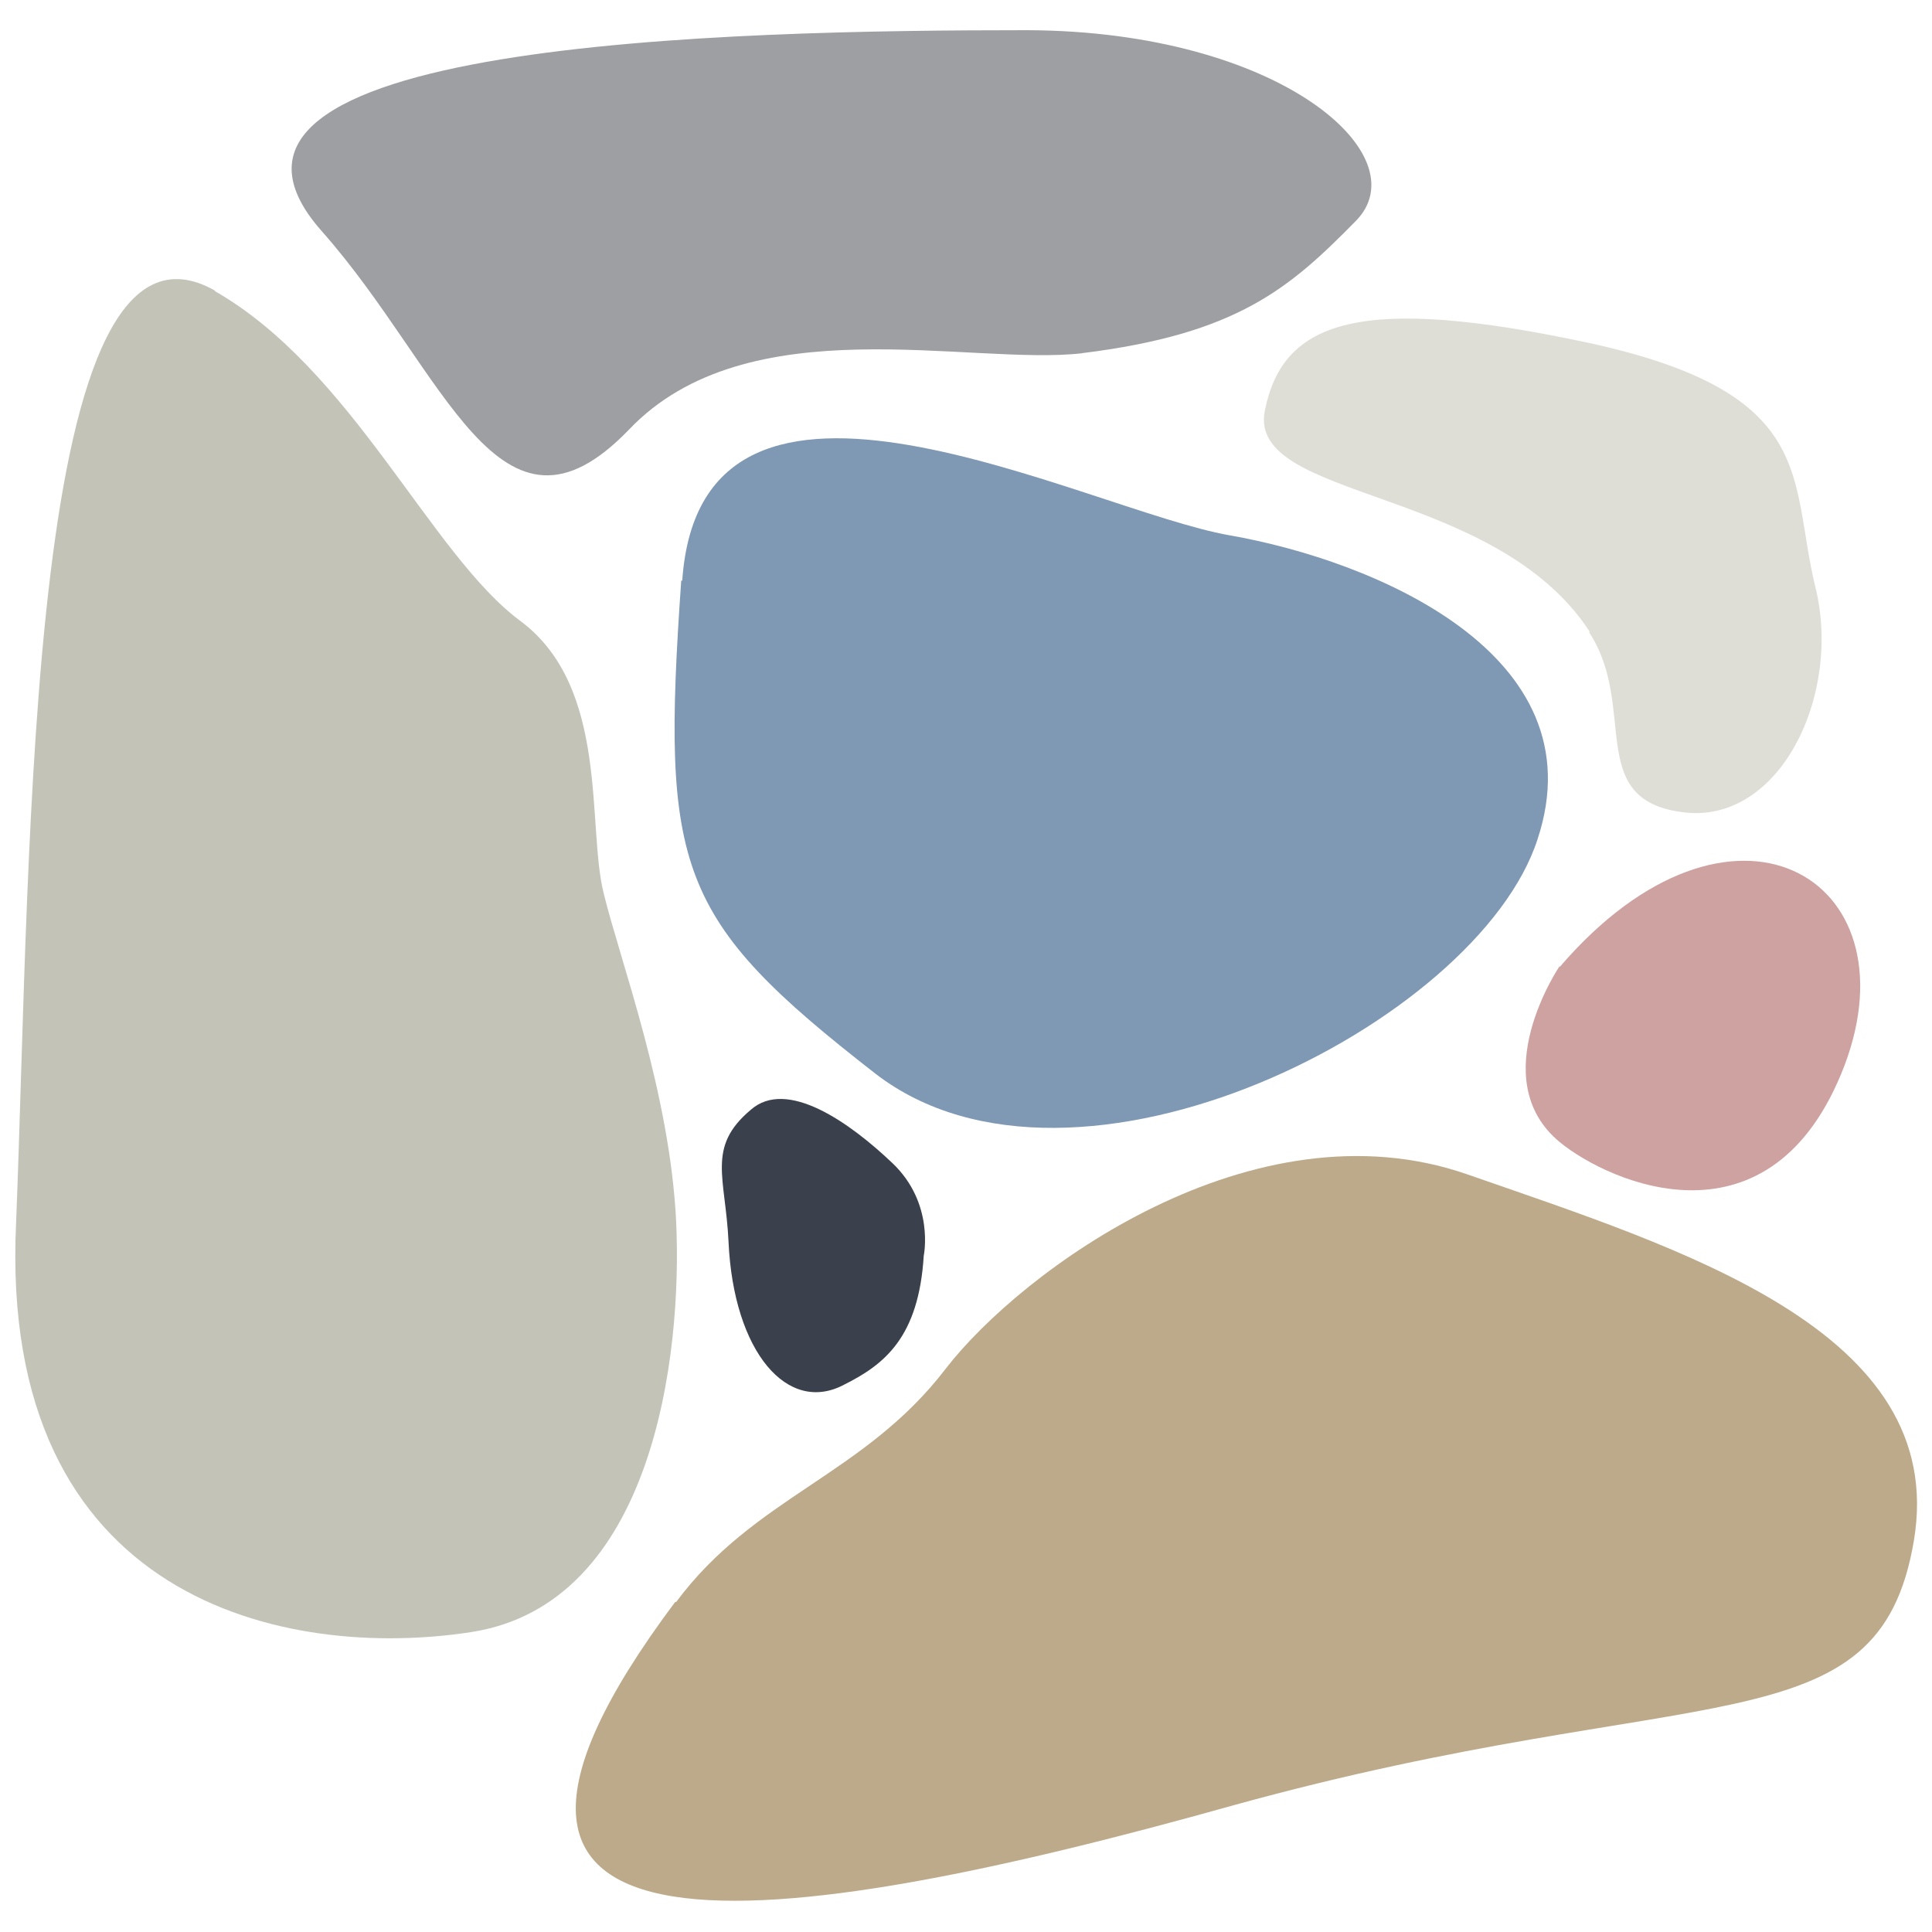 <?xml version="1.0" encoding="UTF-8"?>
<svg id="Layer_1" xmlns="http://www.w3.org/2000/svg" version="1.1" viewBox="0 0 192 192">
  <!-- Generator: Adobe Illustrator 29.3.0, SVG Export Plug-In . SVG Version: 2.1.0 Build 146)  -->
  <defs>
    <style>
      .st0 {
        fill: #c3c4b7;
      }

      .st1 {
        fill: #cda2a1;
      }

      .st2 {
        fill: #7f98b4;
      }

      .st3 {
        fill: #9d9fa3;
      }

      .st4 {
        fill: #3a414c;
      }

      .st5 {
        fill: #dfded6;
      }

      .st6 {
        fill: #bcaa8a;
      }
    </style>
  </defs>
  <path class="st2" d="M67.8,57.7c1.9-27.4,40.1-7,54.4-4.5,14.3,2.5,36.7,11.8,30.6,30.2-5.9,18.3-46,38.6-65.8,23.3-19.8-15.4-21.3-20.3-19.3-49Z"/>
  <path class="st1" d="M155,96.1c17-19.8,35.4-9,28.3,9.8-7.2,18.8-23.3,11.7-28.3,7.6-7.6-6.3,0-17.5,0-17.5Z"/>
  <path class="st5" d="M158,62.8c-9.5-14.6-34.1-13-32.3-22,1.8-9,9.5-11.6,32.3-6.7,22.8,5,19.8,13.5,22.4,24.2,2.7,10.8-3.6,23.8-13.3,22.4-9.6-1.3-4.3-10.5-9.2-17.9h0Z"/>
  <path class="st3" d="M107.5,35.1c15.5-1.9,20.7-6.5,27.2-13.1,6.5-6.5-7.5-18.9-32.6-19-29.4,0-86.9,1.1-70.1,20,12.3,13.9,17.6,33.1,30.5,19.7,11.8-12.4,33.9-6.3,45.1-7.6h0Z"/>
  <path class="st0" d="M21.3,28.9c13.7,7.8,21.5,26.2,30.4,32.8,8.9,6.6,6.6,20.4,8.3,27.1,1.6,6.6,6.6,19.8,7.2,32.7.6,13.1-2.2,37.9-20.4,40.7-18.2,2.8-47-2.9-45.2-40.7C3.1,83.8,2.6,18.2,21.4,28.9h0Z"/>
  <path class="st4" d="M91.8,124.8c-.5,8.1-3.9,10.8-7.9,12.8-5.6,3-11-3.2-11.5-14.2-.3-6.4-2.2-9.4,2.2-13.1,3.6-3.2,9.9,1.3,14.1,5.3,4.2,4,3.1,9.2,3.1,9.2Z"/>
  <path class="st6" d="M67.2,159.2c7.8-10.5,18.7-12.6,26.8-23.2,7.5-9.7,30.5-26.7,51.8-19.3,21.2,7.4,47.9,15.5,44.4,36.4-3.5,20.9-21.6,13.6-67.6,26.3-46,12.9-84.1,18-55.5-20.2Z"/>
</svg>